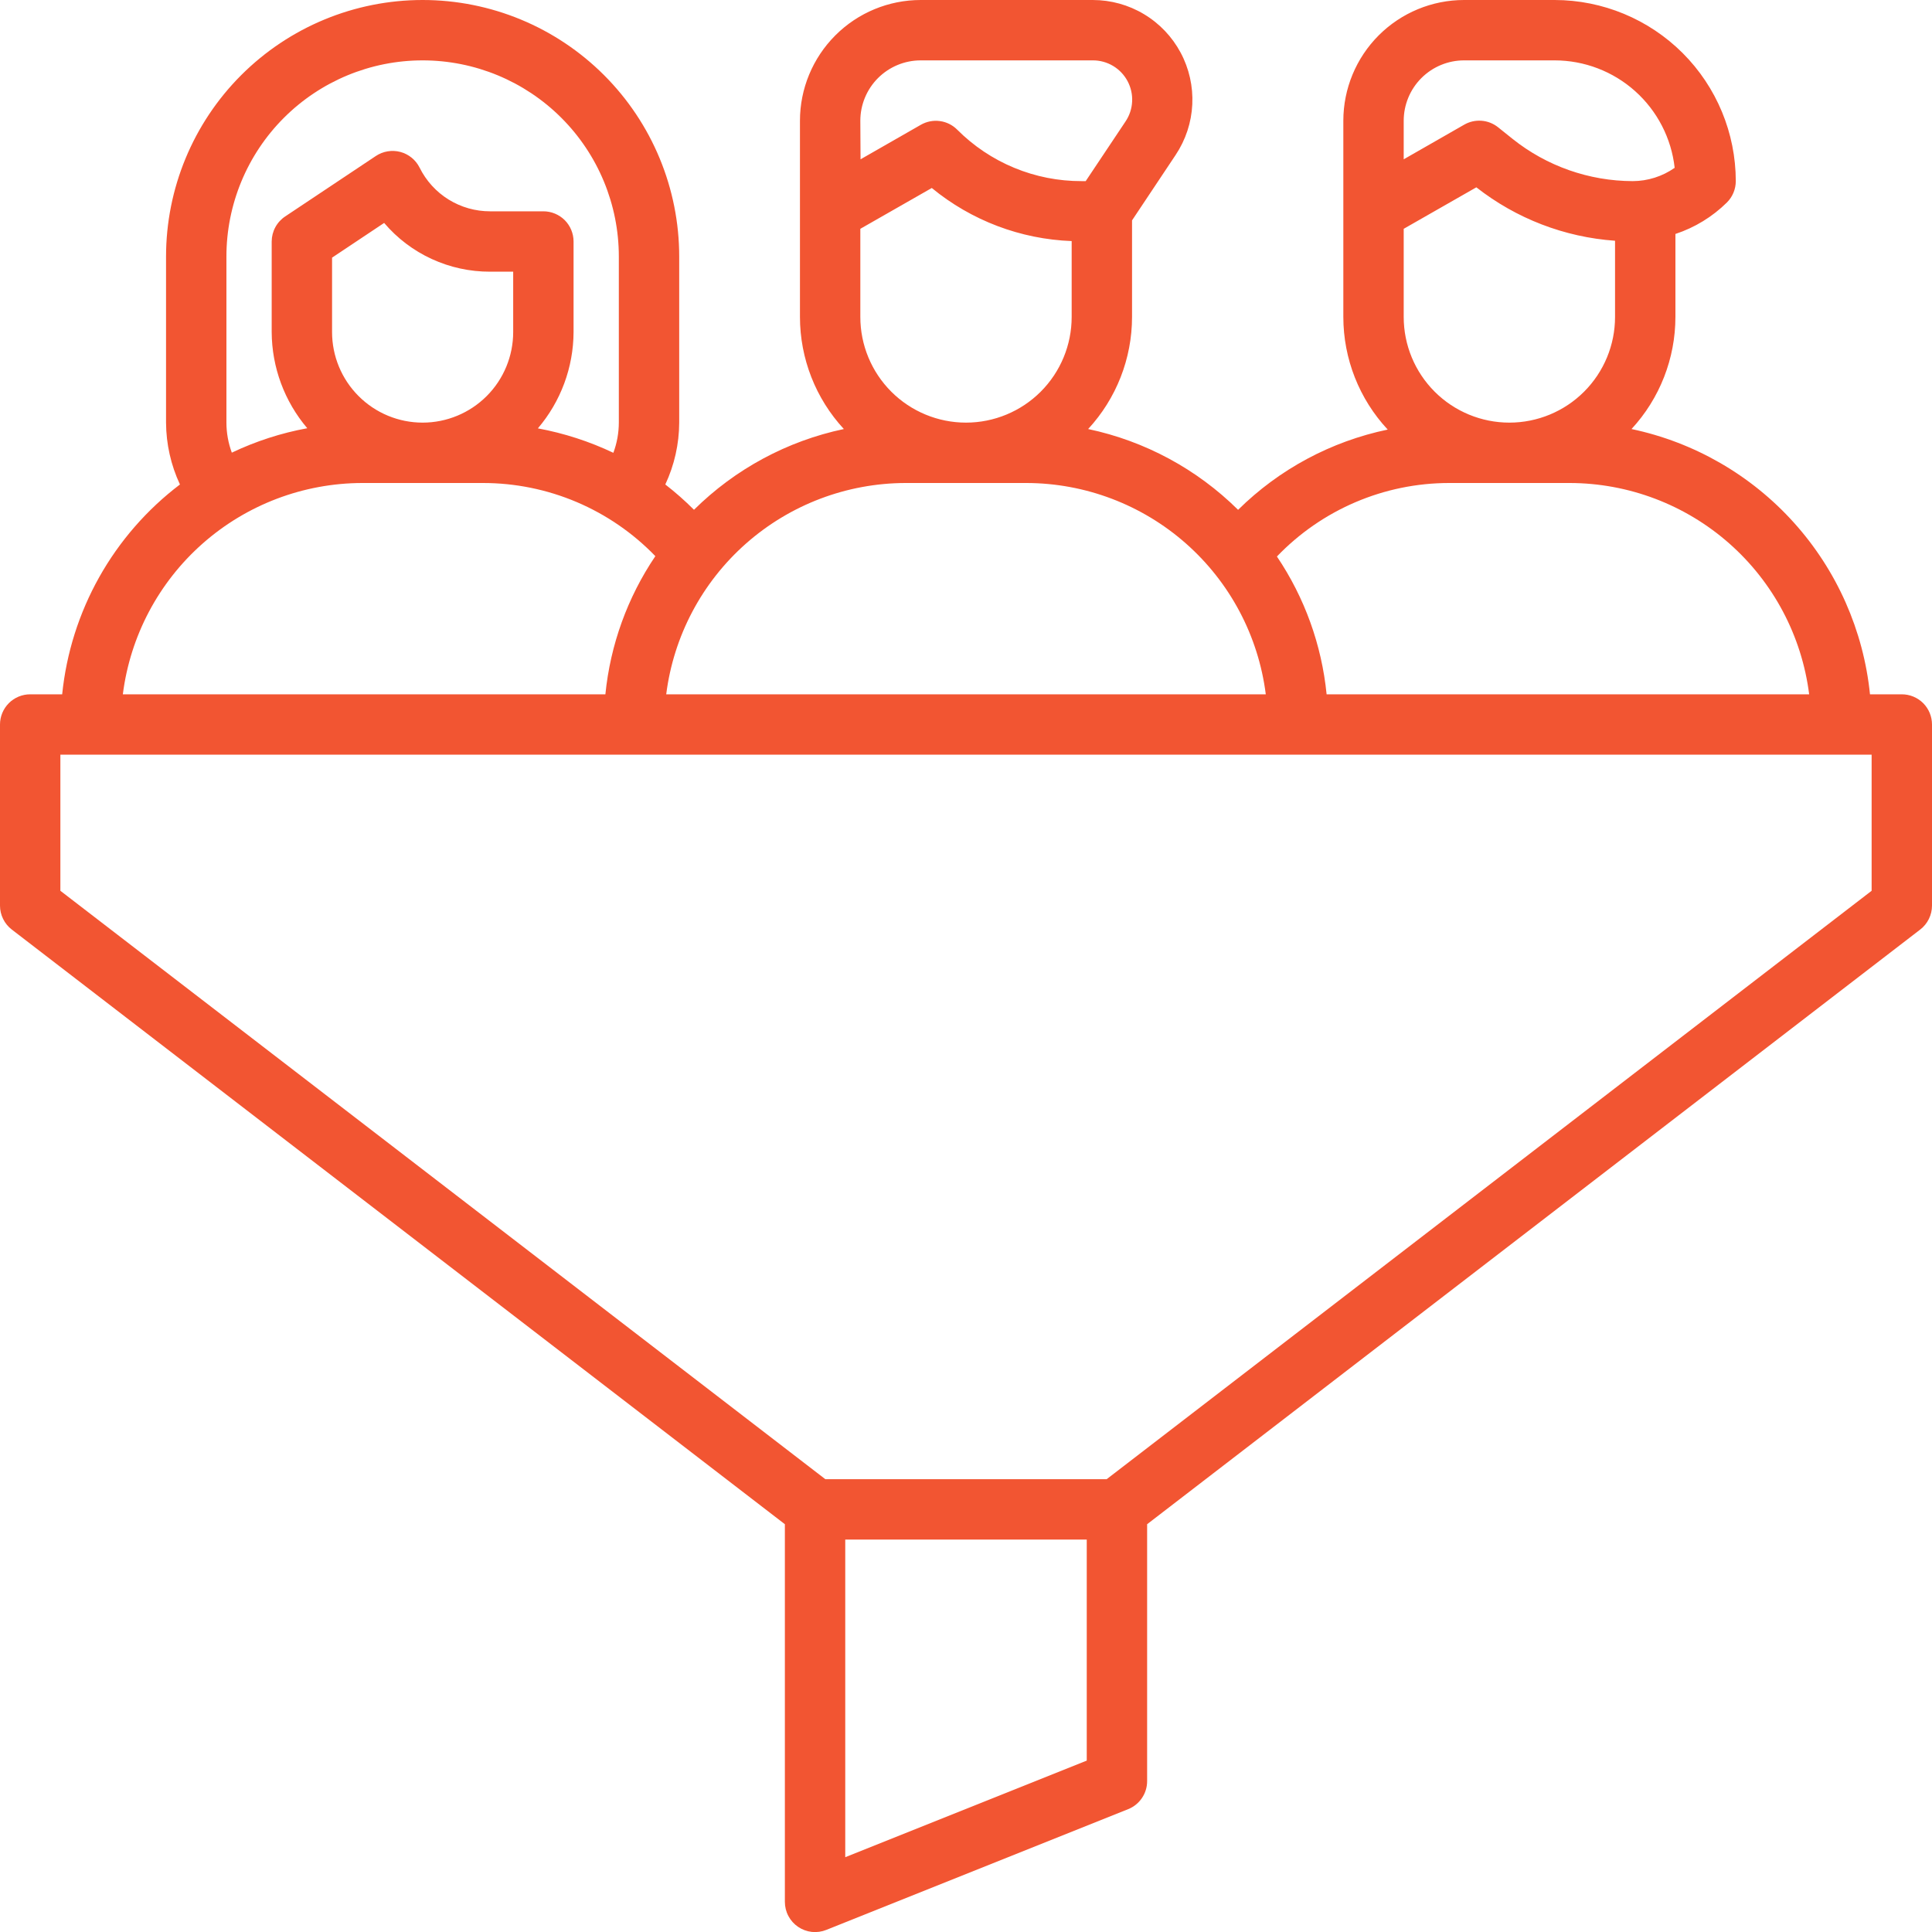 <svg width="72" height="72" viewBox="0 0 72 72" fill="none" xmlns="http://www.w3.org/2000/svg">
<g clip-path="url(#clip0_3182_58010)">
<path d="M70.875 25.875H69.689C69.447 23.498 68.456 21.259 66.858 19.482C65.261 17.705 63.14 16.482 60.802 15.989C61.853 14.852 62.437 13.361 62.438 11.812V8.719C63.16 8.481 63.817 8.079 64.358 7.545C64.569 7.334 64.687 7.048 64.688 6.75C64.686 4.96 63.974 3.244 62.709 1.979C61.443 0.714 59.727 0.002 57.938 8.82647e-09L54.562 8.82647e-09C53.369 8.82647e-09 52.224 0.474 51.38 1.318C50.537 2.162 50.062 3.307 50.062 4.5V11.812C50.063 13.37 50.654 14.87 51.716 16.009C49.608 16.448 47.671 17.486 46.14 19C44.605 17.48 42.665 16.435 40.552 15.989C41.603 14.852 42.187 13.361 42.188 11.812V8.213L43.813 5.774C44.186 5.214 44.401 4.565 44.433 3.893C44.466 3.222 44.316 2.554 43.999 1.962C43.682 1.369 43.21 0.873 42.633 0.528C42.057 0.182 41.397 -4.6333e-05 40.725 8.82647e-09L34.312 8.82647e-09C33.119 8.82647e-09 31.974 0.474 31.131 1.318C30.287 2.162 29.812 3.307 29.812 4.5V11.812C29.813 13.361 30.397 14.852 31.448 15.989C29.336 16.434 27.397 17.479 25.863 18.998C25.527 18.661 25.17 18.347 24.794 18.055C25.132 17.333 25.309 16.547 25.312 15.75V9.562C25.312 7.026 24.305 4.594 22.512 2.801C20.718 1.007 18.286 8.82647e-09 15.75 8.82647e-09C13.214 8.82647e-09 10.782 1.007 8.988 2.801C7.195 4.594 6.188 7.026 6.188 9.562V15.75C6.192 16.547 6.369 17.333 6.706 18.055C5.477 18.988 4.453 20.163 3.698 21.508C2.943 22.854 2.473 24.34 2.317 25.875H1.125C0.827 25.875 0.54 25.994 0.33 26.204C0.119 26.416 0 26.702 0 27L0 33.75C6.91293e-05 33.922 0.04 34.092 0.116 34.246C0.192 34.401 0.302 34.536 0.439 34.641L29.25 56.803V70.875C29.25 71.059 29.294 71.241 29.381 71.404C29.467 71.567 29.592 71.706 29.744 71.809C29.897 71.913 30.073 71.977 30.256 71.997C30.439 72.016 30.625 71.99 30.796 71.921L42.046 67.421C42.254 67.337 42.433 67.193 42.558 67.006C42.684 66.82 42.751 66.6 42.75 66.375V56.803L71.561 34.641C71.698 34.536 71.808 34.401 71.884 34.246C71.96 34.092 72 33.922 72 33.75V27C72 26.702 71.882 26.416 71.671 26.204C71.46 25.994 71.173 25.875 70.875 25.875ZM52.312 4.5C52.312 3.903 52.55 3.331 52.971 2.909C53.394 2.487 53.966 2.25 54.562 2.25H57.938C59.045 2.251 60.113 2.66 60.938 3.398C61.763 4.137 62.287 5.153 62.41 6.254C61.952 6.575 61.406 6.748 60.847 6.75C59.219 6.746 57.64 6.191 56.368 5.175L55.828 4.742C55.651 4.601 55.435 4.516 55.21 4.5C54.984 4.483 54.758 4.535 54.562 4.649L52.312 5.937V4.5ZM52.312 8.527L55.019 6.981C56.505 8.146 58.304 8.839 60.188 8.972V11.812C60.188 12.857 59.773 13.858 59.034 14.597C58.296 15.335 57.294 15.75 56.25 15.75C55.206 15.75 54.204 15.335 53.466 14.597C52.727 13.858 52.312 12.857 52.312 11.812V8.527ZM54 18H58.5C60.69 18.004 62.804 18.805 64.447 20.255C66.089 21.704 67.147 23.702 67.422 25.875H49.439C49.256 24.036 48.62 22.272 47.587 20.739C48.417 19.874 49.412 19.186 50.514 18.715C51.616 18.244 52.802 18.001 54 18ZM32.062 4.5C32.062 3.903 32.3 3.331 32.721 2.909C33.144 2.487 33.716 2.25 34.312 2.25H40.725C40.991 2.249 41.252 2.32 41.48 2.456C41.708 2.592 41.895 2.788 42.02 3.022C42.145 3.256 42.205 3.52 42.191 3.786C42.178 4.051 42.093 4.308 41.944 4.528L40.461 6.75H40.308C39.446 6.752 38.593 6.584 37.797 6.254C37.001 5.925 36.278 5.44 35.67 4.83C35.496 4.656 35.27 4.544 35.026 4.512C34.782 4.479 34.534 4.527 34.32 4.649L32.07 5.937L32.062 4.5ZM32.062 8.527L34.725 7.006C36.2 8.218 38.031 8.913 39.938 8.984V11.812C39.938 12.857 39.523 13.858 38.784 14.597C38.046 15.335 37.044 15.75 36 15.75C34.956 15.75 33.954 15.335 33.216 14.597C32.477 13.858 32.062 12.857 32.062 11.812V8.527ZM33.75 18H38.25C40.44 18.004 42.554 18.805 44.197 20.255C45.839 21.704 46.897 23.702 47.172 25.875H24.828C25.103 23.702 26.161 21.704 27.803 20.255C29.446 18.805 31.56 18.004 33.75 18ZM8.438 9.562C8.438 7.623 9.208 5.763 10.579 4.392C11.951 3.02 13.811 2.25 15.75 2.25C17.689 2.25 19.549 3.02 20.921 4.392C22.292 5.763 23.062 7.623 23.062 9.562V15.75C23.061 16.134 22.992 16.515 22.858 16.875C21.964 16.45 21.018 16.144 20.045 15.964C20.899 14.962 21.37 13.691 21.375 12.375V9C21.375 8.702 21.256 8.415 21.046 8.204C20.834 7.994 20.548 7.875 20.25 7.875H18.265C17.719 7.876 17.183 7.724 16.719 7.437C16.254 7.149 15.88 6.737 15.637 6.247C15.566 6.104 15.465 5.978 15.341 5.877C15.218 5.777 15.074 5.703 14.92 5.662C14.765 5.621 14.604 5.614 14.447 5.64C14.289 5.666 14.139 5.725 14.006 5.814L10.631 8.064C10.476 8.166 10.349 8.305 10.261 8.468C10.172 8.632 10.126 8.814 10.125 9V12.375C10.131 13.689 10.601 14.958 11.451 15.959C10.478 16.137 9.532 16.444 8.639 16.869C8.507 16.511 8.439 16.132 8.438 15.75V9.562ZM19.125 10.125V12.375C19.125 13.27 18.769 14.129 18.137 14.761C17.504 15.394 16.645 15.75 15.75 15.75C14.855 15.75 13.996 15.394 13.364 14.761C12.731 14.129 12.375 13.27 12.375 12.375V9.602L14.316 8.308C14.802 8.88 15.408 9.339 16.09 9.652C16.772 9.966 17.515 10.127 18.265 10.125H19.125ZM13.5 18H18C19.199 18 20.385 18.241 21.489 18.709C22.592 19.178 23.59 19.863 24.423 20.726C23.385 22.261 22.745 24.031 22.561 25.875H4.578C4.853 23.702 5.911 21.704 7.553 20.255C9.196 18.805 11.31 18.004 13.5 18ZM40.5 65.613L31.5 69.213V57.375H40.5V65.613ZM69.75 33.197L41.242 55.125H30.758L2.25 33.197V28.125H69.75V33.197Z" fill="#F25532"/>
</g>
<defs>
<clipPath id="clip0_3182_58010">
<rect width="72" height="72" fill="white"/>
</clipPath>
</defs>
</svg>
